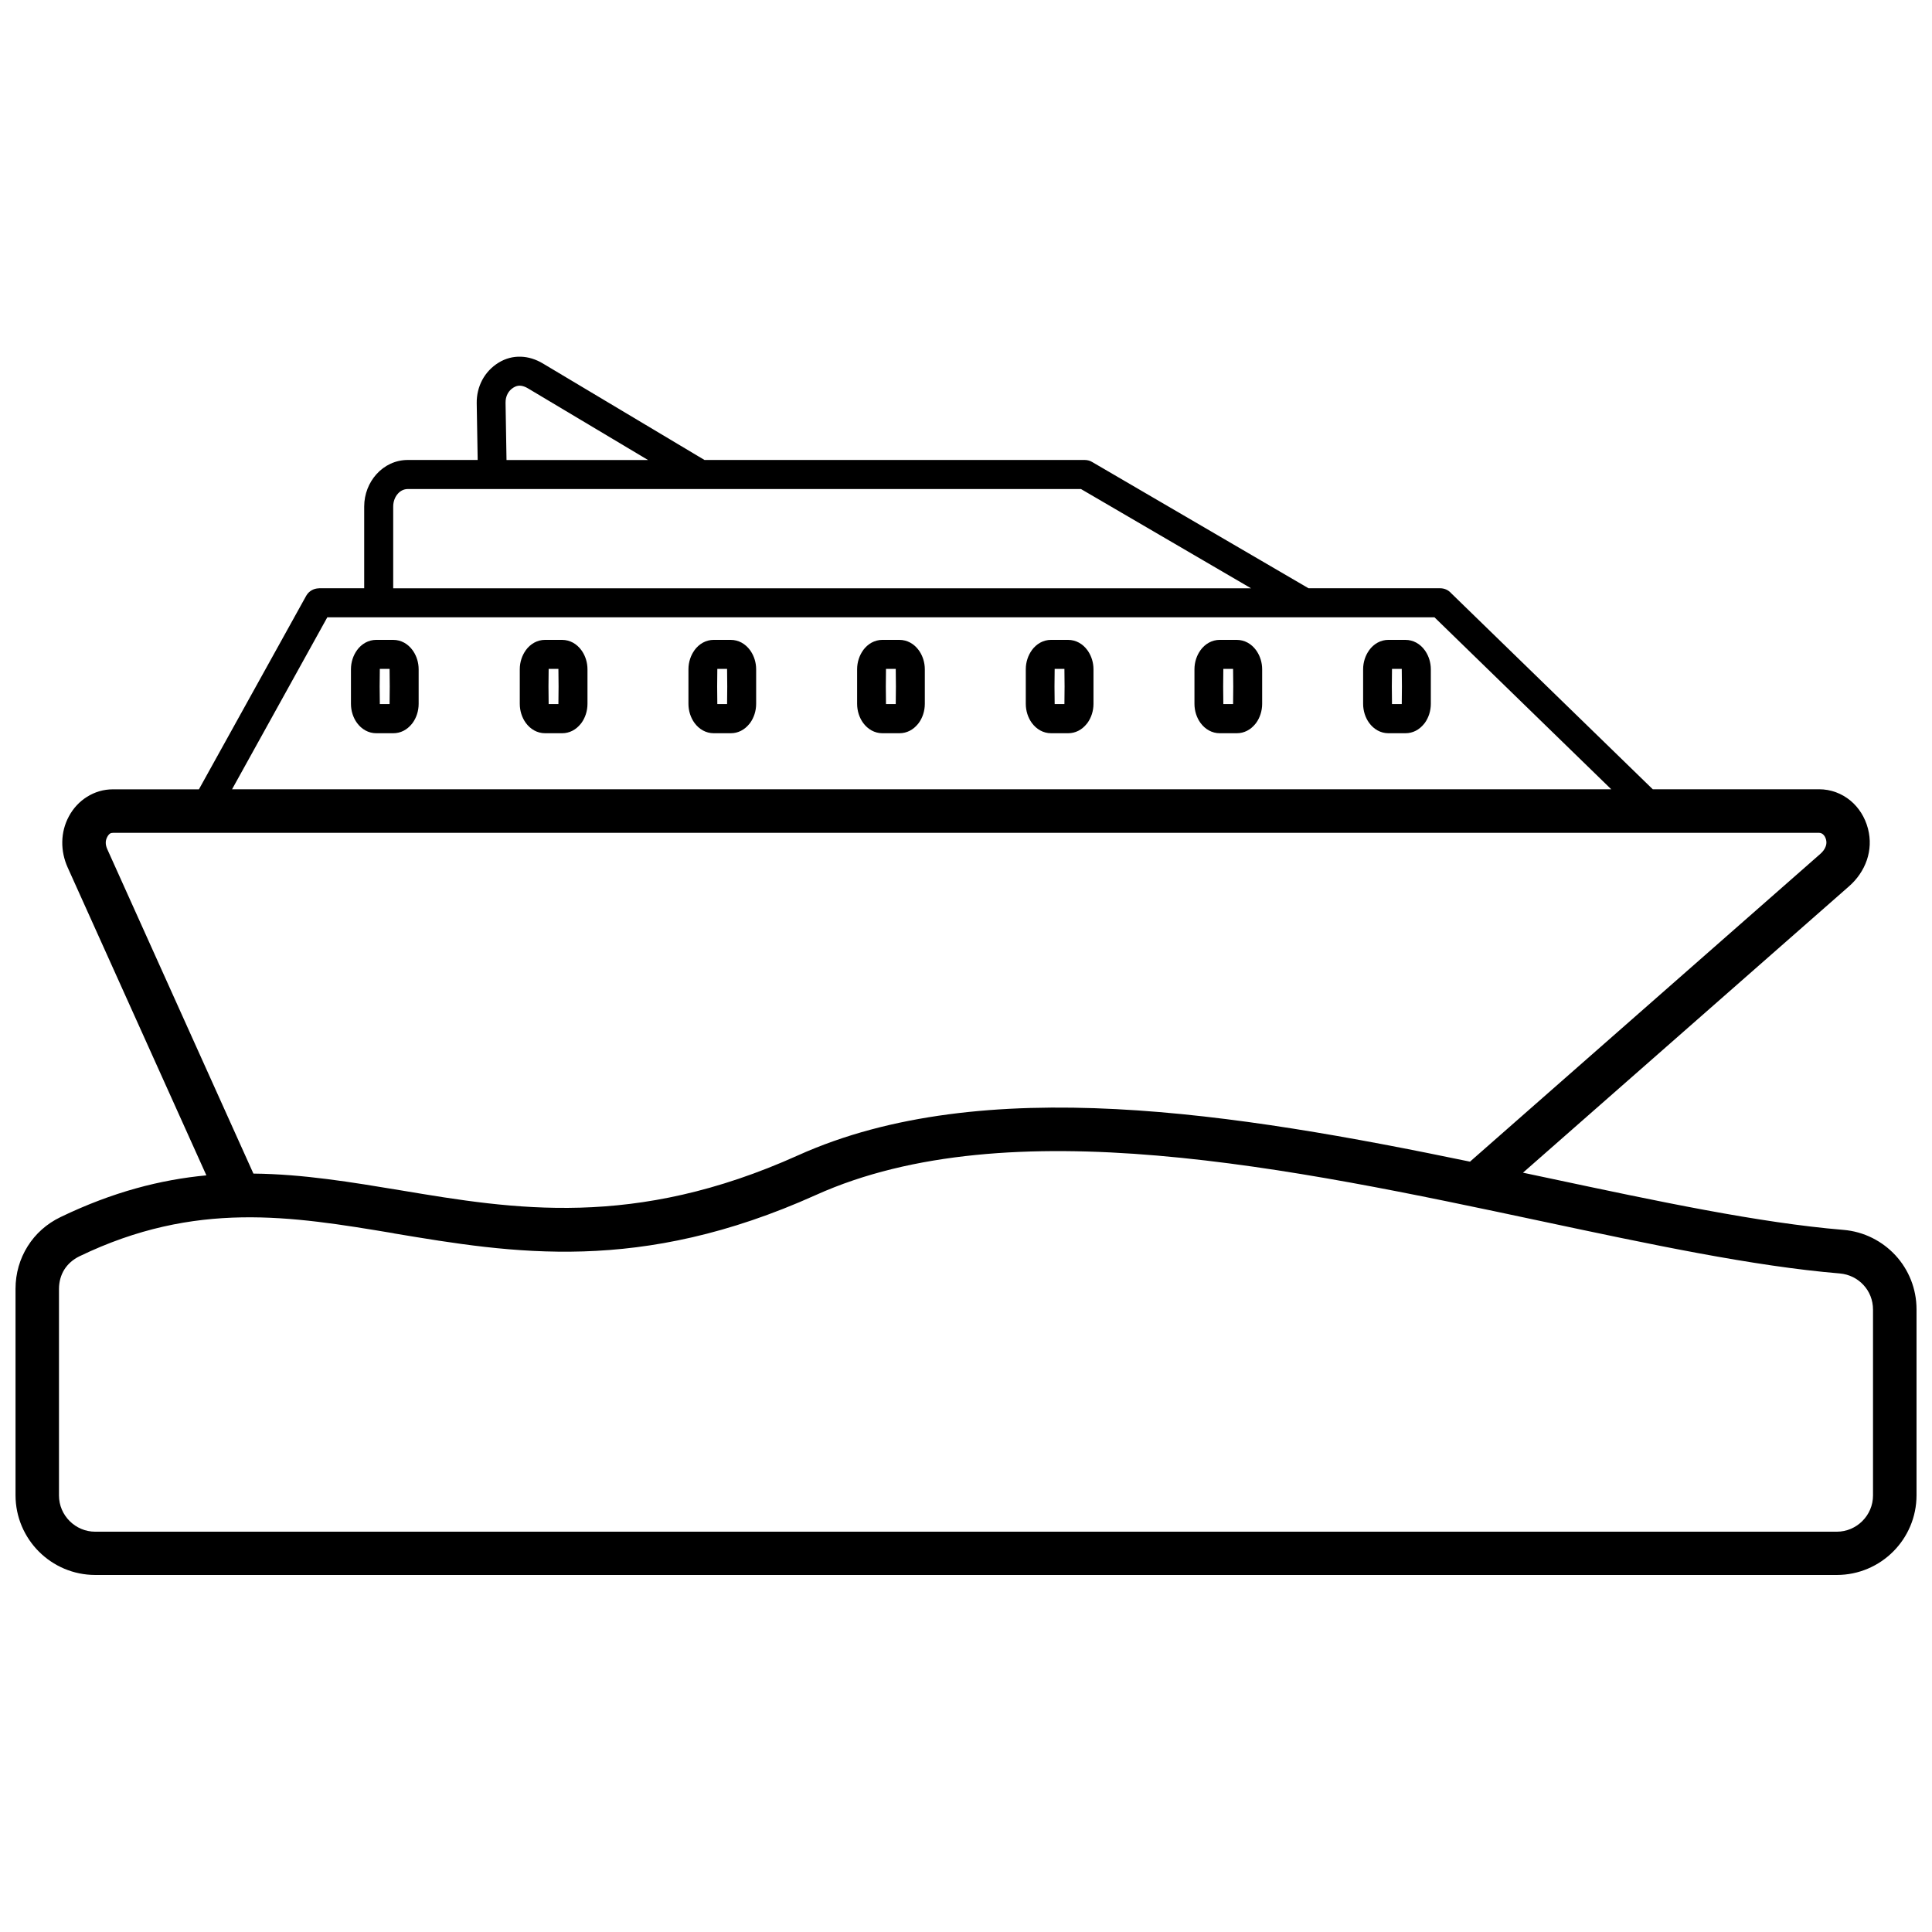 <?xml version="1.0" encoding="UTF-8"?>
<!-- Uploaded to: ICON Repo, www.iconrepo.com, Generator: ICON Repo Mixer Tools -->
<svg width="800px" height="800px" version="1.1" viewBox="144 144 512 512" xmlns="http://www.w3.org/2000/svg">
 <defs>
  <clipPath id="a">
   <path d="m148.09 238h503.81v324h-503.81z"/>
  </clipPath>
 </defs>
 <g clip-path="url(#a)">
  <path d="m198.71 455.52-36.797-81.676c-0.961-2.156-1.449-4.449-1.41-6.766 0.039-2.332 0.609-4.606 1.746-6.723 1.176-2.195 2.844-3.961 4.824-5.195 2.059-1.293 4.391-1.98 6.863-1.98h22.781l28.426-51.285c0.707-1.254 2-1.961 3.352-1.98v-0.02h12.02v-21.664c0-3.312 1.254-6.352 3.254-8.566 2.098-2.332 5.039-3.766 8.273-3.766h18.547l-0.254-15.016c-0.039-2.234 0.488-4.332 1.449-6.156 1-1.883 2.488-3.469 4.332-4.606 1.883-1.156 3.863-1.648 5.883-1.59 2.039 0.059 4.019 0.688 5.883 1.805l42.816 25.566h100.79c0.746 0 1.449 0.215 2.039 0.59l57.246 33.406h34.898c1.137 0 2.176 0.488 2.883 1.293l53.441 51.973h44.07c3.117 0 6 1.098 8.312 3 2.195 1.824 3.844 4.371 4.644 7.41 0.766 2.922 0.59 5.766-0.293 8.371-0.922 2.688-2.586 5.078-4.746 6.961l-86.379 75.871 6.941 1.469c28.781 6.117 55.719 11.84 77.949 13.684 5.488 0.449 10.332 2.981 13.82 6.742 3.488 3.785 5.586 8.82 5.586 14.332v49.246c0 5.824-2.371 11.117-6.195 14.938-3.824 3.824-9.117 6.195-14.938 6.195h-461.52c-5.824 0-11.117-2.371-14.938-6.195-3.824-3.824-6.195-9.117-6.195-14.938v-54.699c0-4.117 1.137-7.961 3.215-11.273 2.059-3.293 5.039-5.981 8.762-7.762 13.84-6.664 26.527-9.902 38.66-11.039zm334.86-3.668c0.078-0.078 0.156-0.156 0.254-0.234l92.613-81.359c0.648-0.57 1.156-1.254 1.41-2 0.195-0.551 0.234-1.137 0.078-1.746-0.176-0.648-0.469-1.137-0.863-1.449-0.273-0.215-0.609-0.352-0.961-0.352h-452.15c-0.312 0-0.59 0.059-0.766 0.176-0.254 0.156-0.531 0.469-0.766 0.922-0.254 0.488-0.391 0.98-0.391 1.449-0.02 0.57 0.137 1.195 0.43 1.844l38.699 85.91c13.215 0.137 25.977 2.273 39.113 4.449 29.879 5 61.715 10.312 105.24-9.293 49.012-22.074 116.2-11.137 178.09 1.688zm-285.23 18.977c-27.055-4.508-52.465-8.762-83.281 6.098-1.727 0.844-3.098 2.059-4.019 3.527-0.902 1.449-1.41 3.215-1.41 5.156v54.699c0 2.648 1.078 5.039 2.824 6.785 1.746 1.746 4.137 2.824 6.785 2.824h461.52c2.648 0 5.039-1.078 6.785-2.824 1.746-1.746 2.824-4.137 2.824-6.785v-49.246c0-2.527-0.941-4.824-2.527-6.527-1.57-1.707-3.785-2.844-6.293-3.059-22.84-1.902-50.168-7.703-79.379-13.918-65.578-13.938-140.79-29.918-191.97-6.863-46.719 21.035-80.32 15.43-111.87 10.156zm-0.156-170.92h227.36l-45.07-26.309h-178.43c-1 0-1.922 0.469-2.586 1.215-0.766 0.844-1.254 2.059-1.254 3.43v21.664zm30.055-33.996h37.504l-31.801-18.977c-0.746-0.449-1.469-0.707-2.156-0.727-0.551-0.02-1.117 0.137-1.688 0.488-0.688 0.41-1.215 0.98-1.57 1.648-0.371 0.688-0.57 1.527-0.551 2.43l0.254 15.137zm-72.773 87.262h365.54l-46.855-45.582h-293.41l-25.25 45.582zm38.23-39.602h4.508c2.078 0 3.902 1.039 5.137 2.746 0.078 0.098 0.137 0.215 0.215 0.312 0.863 1.312 1.391 2.981 1.391 4.746v9.137c0 1.922-0.609 3.707-1.59 5.059-0.078 0.098-0.156 0.195-0.234 0.293-1.234 1.527-2.941 2.449-4.902 2.449h-4.508c-2.078 0-3.883-1.059-5.117-2.746-0.98-1.352-1.59-3.137-1.59-5.059v-9.137c0-1.902 0.609-3.688 1.59-5.039v-0.02c1.234-1.688 3.039-2.746 5.137-2.746zm3.547 7.684h-2.586c-0.059 3.059-0.059 6.293 0 9.332h2.586c0.059-3.039 0.059-6.293 0-9.332zm264.69-7.684h4.508c2.078 0 3.902 1.039 5.137 2.746 0.078 0.098 0.137 0.215 0.215 0.312 0.863 1.312 1.391 2.981 1.391 4.746v9.137c0 1.922-0.609 3.707-1.59 5.059-0.078 0.098-0.156 0.195-0.234 0.293-1.234 1.527-2.941 2.449-4.902 2.449h-4.508c-2.078 0-3.883-1.059-5.117-2.746-0.98-1.352-1.59-3.137-1.59-5.059v-9.137c0-1.902 0.609-3.688 1.59-5.039v-0.02c1.234-1.688 3.039-2.746 5.137-2.746zm3.547 7.684h-2.586c-0.059 3.059-0.059 6.293 0 9.332h2.586c0.059-3.039 0.059-6.293 0-9.332zm-48.246-7.684h4.508c2.078 0 3.902 1.039 5.137 2.746 0.078 0.098 0.137 0.215 0.215 0.312 0.863 1.312 1.391 2.981 1.391 4.746v9.137c0 1.922-0.609 3.707-1.59 5.059-0.078 0.098-0.156 0.195-0.234 0.293-1.234 1.527-2.941 2.449-4.902 2.449h-4.508c-2.078 0-3.883-1.059-5.117-2.746-0.98-1.352-1.59-3.137-1.59-5.059v-9.137c0-1.902 0.609-3.688 1.59-5.039v-0.02c1.234-1.688 3.039-2.746 5.137-2.746zm3.547 7.684h-2.586c-0.059 3.059-0.059 6.293 0 9.332h2.586c0.059-3.039 0.059-6.293 0-9.332zm-48.246-7.684h4.508c2.078 0 3.902 1.039 5.137 2.746 0.078 0.098 0.137 0.215 0.215 0.312 0.863 1.312 1.391 2.981 1.391 4.746v9.137c0 1.922-0.609 3.707-1.59 5.059-0.078 0.098-0.156 0.195-0.234 0.293-1.234 1.527-2.941 2.449-4.902 2.449h-4.508c-2.078 0-3.883-1.059-5.117-2.746-0.98-1.352-1.59-3.137-1.59-5.059v-9.137c0-1.902 0.609-3.688 1.59-5.039v-0.02c1.234-1.688 3.039-2.746 5.137-2.746zm3.547 7.684h-2.586c-0.059 3.059-0.059 6.293 0 9.332h2.586c0.059-3.039 0.059-6.293 0-9.332zm-48.246-7.684h4.508c2.078 0 3.902 1.039 5.137 2.746 0.078 0.098 0.137 0.215 0.215 0.312 0.863 1.312 1.391 2.981 1.391 4.746v9.137c0 1.922-0.609 3.707-1.59 5.059-0.078 0.098-0.156 0.195-0.234 0.293-1.234 1.527-2.941 2.449-4.902 2.449h-4.508c-2.078 0-3.883-1.059-5.117-2.746-0.98-1.352-1.59-3.137-1.59-5.059v-9.137c0-1.902 0.609-3.688 1.59-5.039v-0.02c1.234-1.688 3.039-2.746 5.137-2.746zm3.547 7.684h-2.586c-0.059 3.059-0.059 6.293 0 9.332h2.586c0.059-3.039 0.059-6.293 0-9.332zm-48.246-7.684h4.508c2.078 0 3.902 1.039 5.137 2.746 0.078 0.098 0.137 0.215 0.215 0.312 0.863 1.312 1.391 2.981 1.391 4.746v9.137c0 1.922-0.609 3.707-1.59 5.059-0.078 0.098-0.156 0.195-0.234 0.293-1.234 1.527-2.941 2.449-4.902 2.449h-4.508c-2.078 0-3.883-1.059-5.117-2.746-0.98-1.352-1.59-3.137-1.59-5.059v-9.137c0-1.902 0.609-3.688 1.59-5.039v-0.02c1.234-1.688 3.039-2.746 5.137-2.746zm3.547 7.684h-2.586c-0.059 3.059-0.059 6.293 0 9.332h2.586c0.059-3.039 0.059-6.293 0-9.332zm-48.246-7.684h4.508c2.078 0 3.902 1.039 5.137 2.746 0.078 0.098 0.137 0.215 0.215 0.312 0.863 1.312 1.391 2.981 1.391 4.746v9.137c0 1.922-0.609 3.707-1.59 5.059-0.078 0.098-0.156 0.195-0.234 0.293-1.234 1.527-2.941 2.449-4.902 2.449h-4.508c-2.078 0-3.883-1.059-5.117-2.746-0.98-1.352-1.59-3.137-1.59-5.059v-9.137c0-1.902 0.609-3.688 1.59-5.039v-0.02c1.234-1.688 3.039-2.746 5.137-2.746zm3.547 7.684h-2.586c-0.059 3.059-0.059 6.293 0 9.332h2.586c0.059-3.039 0.059-6.293 0-9.332z"/>
 </g>
</svg>